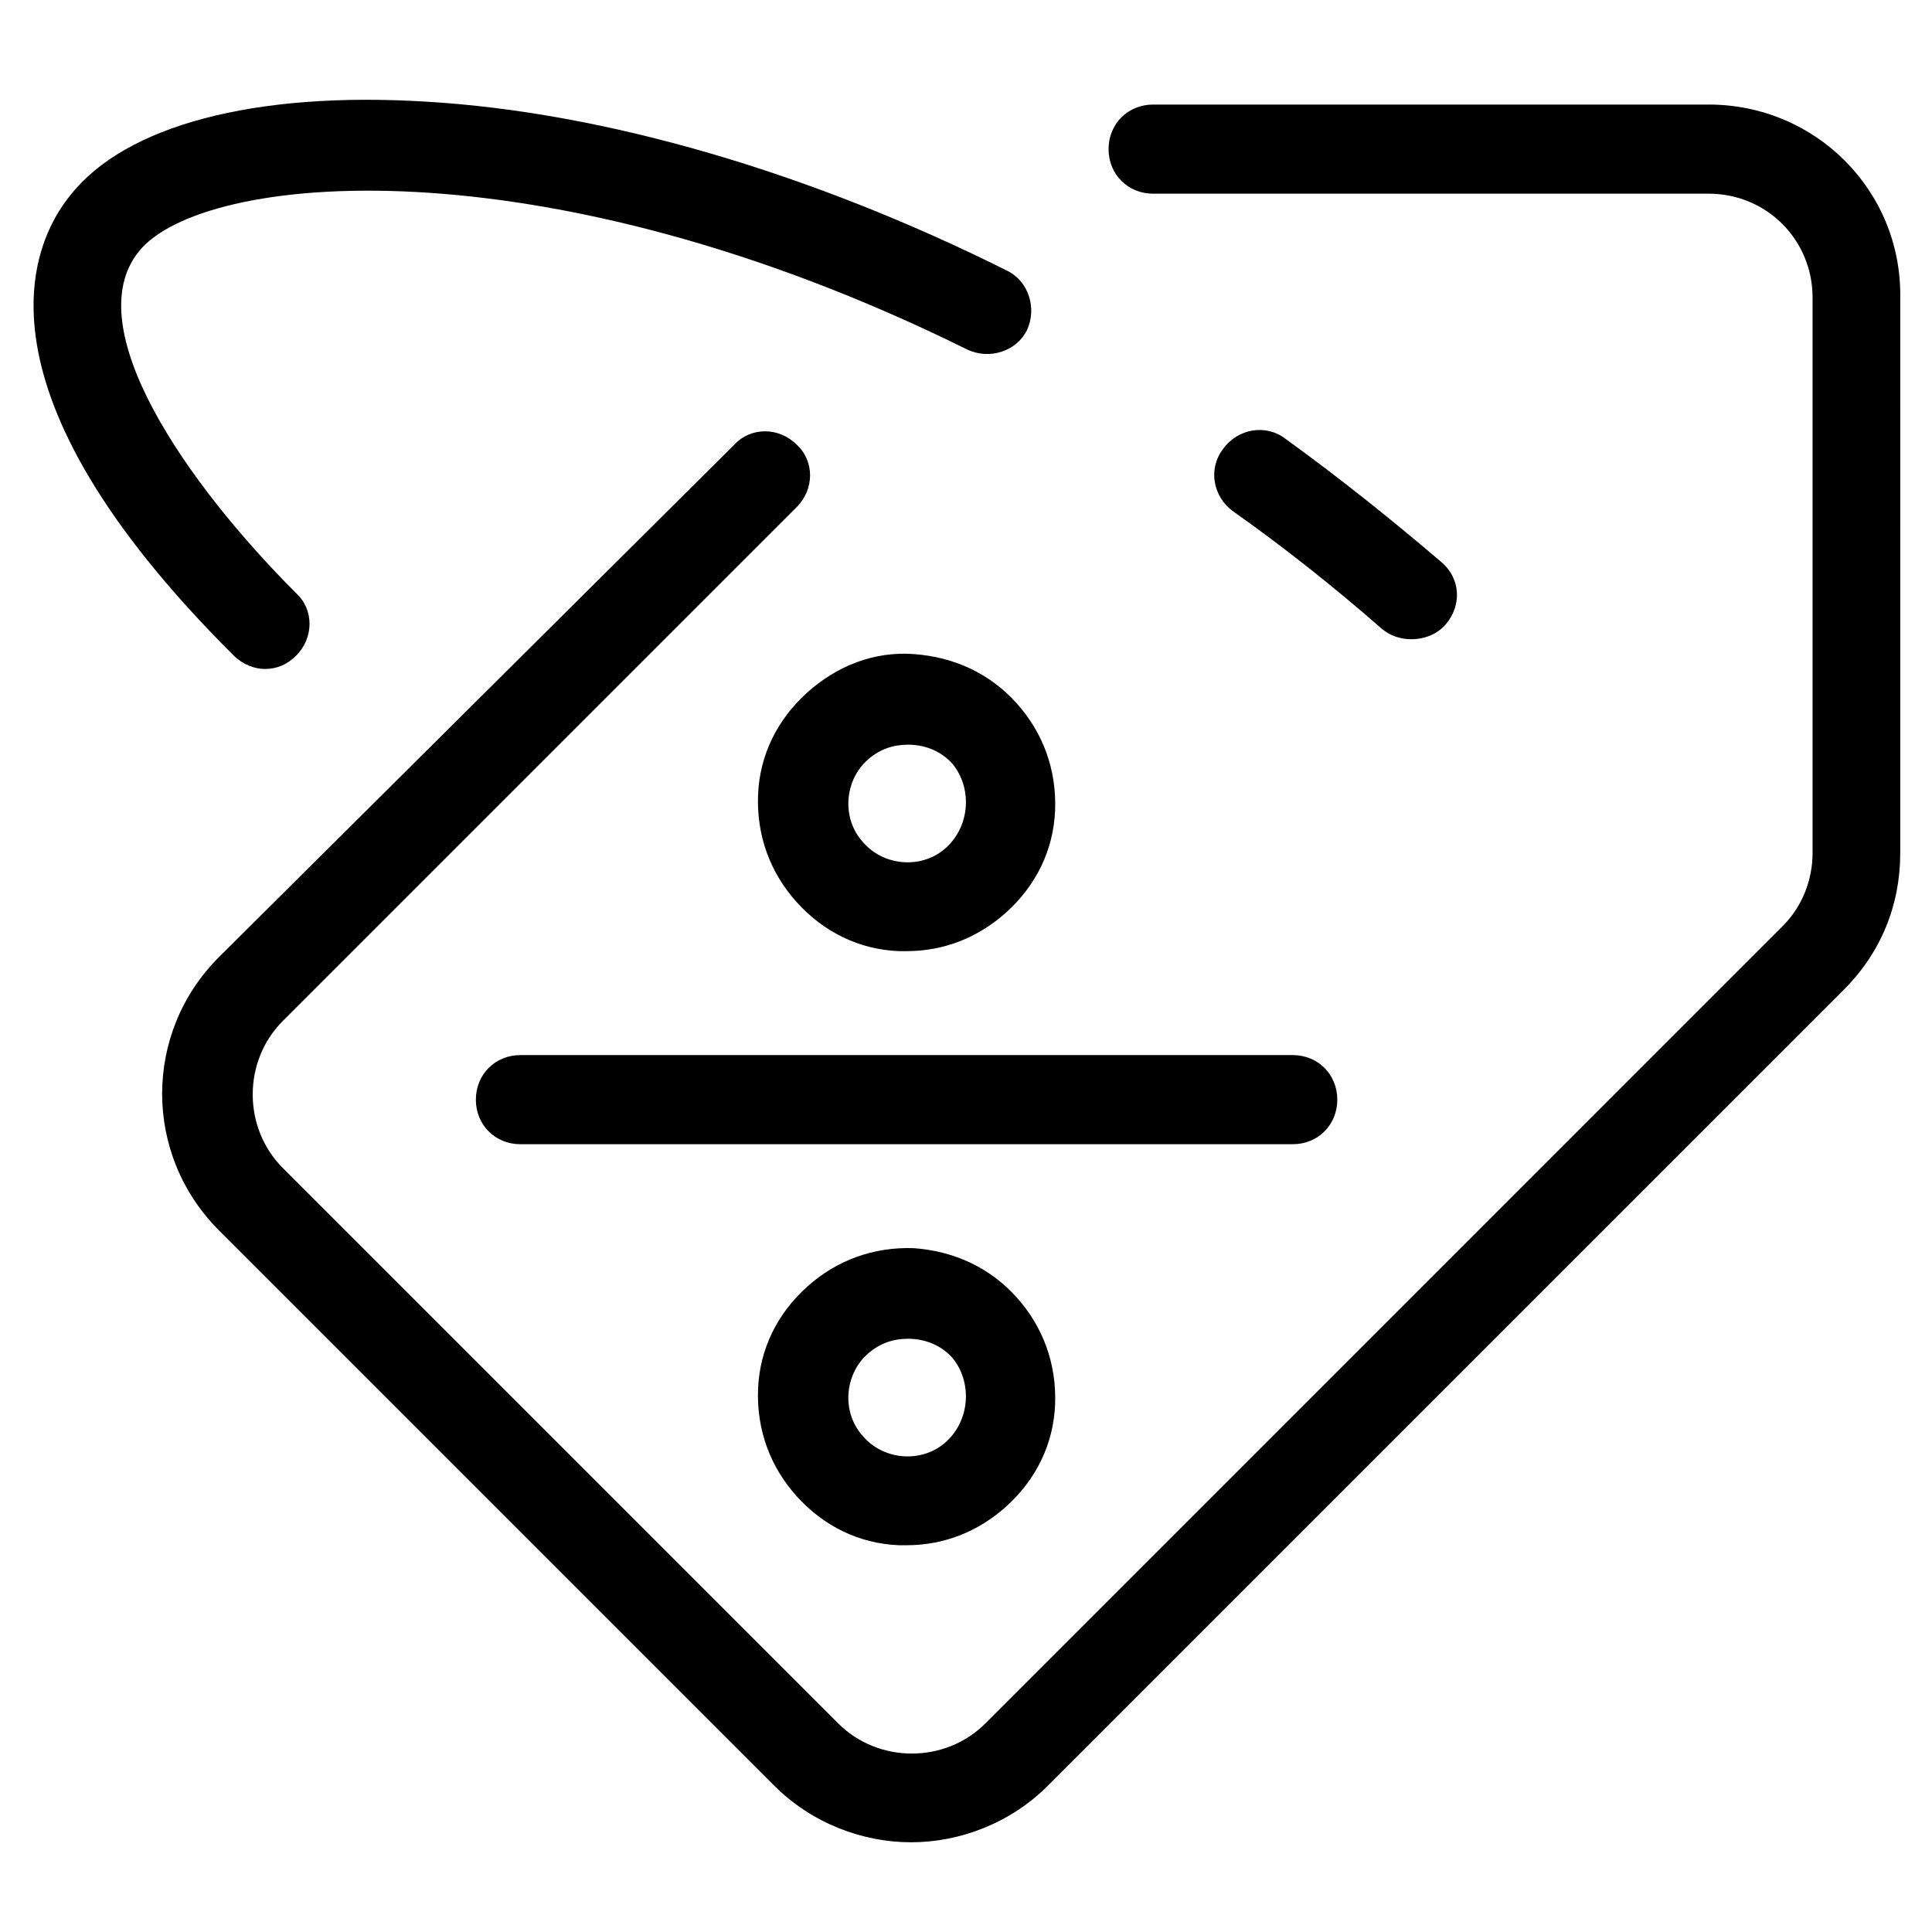 <?xml version="1.0" encoding="UTF-8"?>
<!-- Uploaded to: ICON Repo, www.svgrepo.com, Generator: ICON Repo Mixer Tools -->
<svg fill="#000000" width="800px" height="800px" version="1.1" viewBox="144 144 512 512" xmlns="http://www.w3.org/2000/svg">
 <g>
  <path d="m386.22 474.78c-10.629-0.395-20.469 3.148-28.34 10.234-7.871 7.086-12.594 16.531-12.988 27.16-0.395 10.629 3.148 20.469 10.234 28.34 7.086 7.871 16.531 12.594 27.16 12.988h1.969c9.84 0 18.895-3.543 26.371-10.234 7.871-7.086 12.594-16.531 12.988-27.16 0.395-10.629-3.148-20.469-10.234-28.34-7.086-7.871-16.531-12.199-27.16-12.988zm8.66 51.168c-6.297 5.902-16.531 5.117-22.043-1.18-5.902-6.297-5.117-16.531 1.18-22.043 3.148-2.754 6.691-3.938 10.629-3.938 4.328 0 8.66 1.574 11.809 5.117 5.117 6.301 4.723 16.141-1.574 22.043z"/>
  <path d="m596.8 171.71h-147.21c-6.691 0-11.809 5.117-11.809 11.809 0 6.691 5.117 11.809 11.809 11.809l147.21-0.004c15.352 0 27.551 12.203 27.551 27.551v147.21c0 7.086-2.754 14.168-7.871 19.285l-211.36 211.37c-10.629 10.629-28.34 10.629-38.965 0l-147.21-147.21c-10.629-10.629-10.629-28.34 0-38.965l136.19-136.19c4.723-4.723 4.723-12.203 0-16.531-4.723-4.723-12.203-4.723-16.531 0l-136.58 135.79c-20.074 20.074-20.074 52.348 0 72.422l147.21 147.21c9.84 9.84 23.223 14.957 36.211 14.957 12.988 0 26.371-5.117 36.211-14.957l210.97-210.97c9.84-9.84 14.957-22.434 14.957-36.211l0.004-147.21c0.395-28.34-22.438-51.168-50.773-51.168z"/>
  <path d="m270.11 435.42c0 6.691 5.117 11.809 11.809 11.809h204.67c6.691 0 11.809-5.117 11.809-11.809s-5.117-11.809-11.809-11.809h-204.67c-6.691 0-11.809 5.117-11.809 11.809z"/>
  <path d="m386.22 317.34c-10.629-0.789-20.469 3.148-28.34 10.234-7.871 7.086-12.594 16.531-12.988 27.16-0.395 10.629 3.148 20.469 10.234 28.34 7.086 7.871 16.531 12.594 27.16 12.988h1.969c9.84 0 18.895-3.543 26.371-10.234 7.871-7.086 12.594-16.531 12.988-27.16 0.395-10.629-3.148-20.469-10.234-28.34-7.086-7.871-16.531-12.203-27.16-12.988zm8.66 51.168c-6.297 5.902-16.531 5.117-22.043-1.18-5.902-6.297-5.117-16.531 1.18-22.043 3.148-2.754 6.691-3.938 10.629-3.938 4.328 0 8.66 1.574 11.809 5.117 5.117 6.297 4.723 16.137-1.574 22.043z"/>
  <path d="m162.66 195.72c-10.629 12.988-27.551 51.562 43.297 122.02 2.363 2.363 5.512 3.543 8.266 3.543 3.148 0 5.902-1.18 8.266-3.543 4.723-4.723 4.723-12.203 0-16.531-29.125-29.125-57.859-70.453-41.723-90.527 16.531-20.859 106.66-29.914 219.63 25.977 5.902 2.754 12.988 0.395 15.742-5.117 2.754-5.902 0.395-12.988-5.117-15.742-51.953-25.977-106.66-42.113-154.29-44.871-45.262-2.754-79.508 6.297-94.07 24.797z"/>
  <path d="m510.21 310.65c2.363 1.969 5.117 2.754 7.871 2.754 3.148 0 6.691-1.18 9.055-3.938 4.328-5.117 3.938-12.203-1.18-16.531-13.383-11.414-27.16-22.434-41.328-32.668-5.117-3.938-12.594-2.754-16.531 2.754-3.938 5.117-2.754 12.594 2.754 16.531 13.383 9.449 26.766 20.074 39.359 31.098z"/>
 </g>
</svg>
